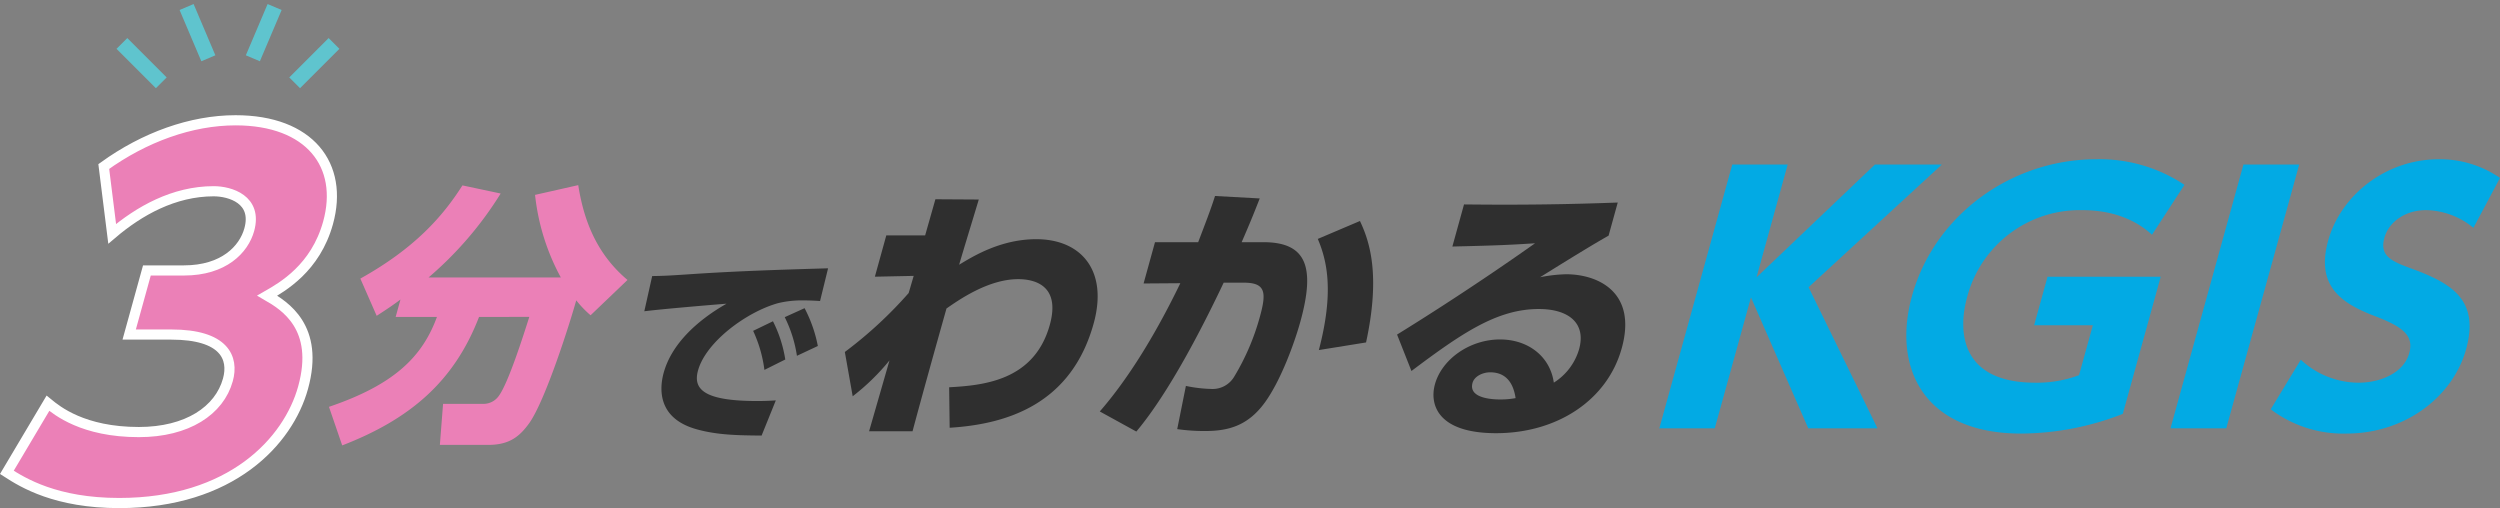 <svg xmlns="http://www.w3.org/2000/svg" width="492.142" height="100.026" viewBox="0 0 492.142 100.026">
  <rect x="0" y="0" width="492.142" height="100.026" fill="#808080" stroke="none"/>
  <g id="グループ_3183" data-name="グループ 3183" transform="translate(-473.648 -1462.619)">
    <g id="グループ_1986" data-name="グループ 1986" transform="translate(-32.34 -59.479)">
      <path id="パス_169" data-name="パス 169" d="M8.086,57.338c1.764,1.442,6.9,5.678,17.891,5.678,9.553,0,15.861-4.236,17.531-10.274,1.2-4.324-.687-8.922-11.139-8.922H24.078L27.566,31.2h7.3c7.838,0,11.779-4.146,12.851-8.021,1.645-5.95-3.765-7.57-7.009-7.57-7.838,0-14.676,3.875-19.978,8.381l-1.654-13.25c7.994-5.768,17.206-9.1,25.946-9.1,14.6,0,21.345,8.834,18.207,20.189C60.76,30.753,54.242,34.445,51.245,36.16c3.418,1.98,10.357,6.218,7.068,18.114C55.4,64.818,44.193,76.987,22.118,76.987,9.684,76.987,3.211,73.022,0,70.947Z" transform="translate(507.34 1544.137)" fill="#eb80b7" stroke="#fff" stroke-width="2"/>
      <path id="パス_170" data-name="パス 170" d="M142.82,17.323l2.248-8.131h7.647l2.02-7.112,8.541.052c-1.334,4.44-2.871,9.414-3.869,12.837,2.893-1.765,8.288-5.029,15.186-5.029,8.822,0,14.181,6.152,11.3,16.582-4.407,15.939-17.09,19.843-28.351,20.538l-.1-7.969c6.733-.376,16.772-1.284,19.818-12.3,2.159-7.807-3.075-8.985-6.232-8.985-5.934,0-11.794,4.173-14.11,5.776-2.848,10.109-4.978,17.811-6.685,24.175h-8.554L145.7,33.8a43.748,43.748,0,0,1-7.247,7.061l-1.546-8.719a82.087,82.087,0,0,0,12.567-11.607l.985-3.371Z" transform="translate(535.393 1559.244)" fill="#2f2f2f"/>
      <path id="パス_171" data-name="パス 171" d="M174.444,44.014c5.086-5.83,10.494-14.174,15.856-25.246l-7.235.053,2.248-8.129h8.5c1.365-3.585,2.453-6.366,3.315-9.092l8.8.48c-1.274,3.262-1.932,4.868-3.557,8.612h4.279c8.556,0,10.227,4.974,7.271,15.671-1.154,4.172-3.821,11.5-6.943,15.832-3.387,4.706-7.343,5.669-11.781,5.669a37.909,37.909,0,0,1-5.511-.374l1.709-8.5a27.291,27.291,0,0,0,4.864.587,4.944,4.944,0,0,0,4.705-2.514A46.4,46.4,0,0,0,205.951,25.4c1.332-4.813,1.167-6.739-3.163-6.739h-3.956c-3.98,8.4-10.666,21.553-17.194,29.309Zm43.125-12.088c2.959-11.285,1.7-17.383-.209-21.877l8.3-3.528c1.785,3.8,4.151,10.322,1.2,23.908Z" transform="translate(548.045 1559.082)" fill="#2f2f2f"/>
      <path id="パス_172" data-name="パス 172" d="M259.851,9.084c-1.709.964-4.573,2.622-13.491,8.184a29.553,29.553,0,0,1,5.134-.587c6.149,0,14.028,3.423,10.952,14.547-2.855,10.323-12.81,16.741-24.735,16.741-11.6,0-13.123-5.724-12.043-9.628,1.36-4.92,6.824-8.824,12.813-8.824,5.561,0,9.871,3.369,10.589,8.5a11.576,11.576,0,0,0,4.975-6.578c1.449-5.243-2.2-7.915-7.918-7.915-8.236,0-15.166,4.76-25.083,12.2l-2.831-7.169c12.83-7.915,23.631-15.456,27.161-17.971-5.009.322-7.284.428-16.273.642l2.292-8.29c5.868.055,16.1.16,30.261-.373Zm-23.319,26.9c-1.337,0-3.079.7-3.464,2.087-.844,3.047,3.911,3.261,5.514,3.261a16.335,16.335,0,0,0,2.963-.266c-.465-3.157-2.018-5.082-5.013-5.082" transform="translate(562.797 1559.405)" fill="#2f2f2f"/>
      <path id="パス_173" data-name="パス 173" d="M50.161,22.517c-1.419,1.07-2.535,1.818-4.684,3.209L42.263,18.4C53.009,12.409,58.483,6.15,62.361.053l7.525,1.6a70.637,70.637,0,0,1-14.2,16.527H81.73a43.719,43.719,0,0,1-5.075-16.26L85.156,0c.972,6.15,3.193,13.211,9.7,18.666l-7.271,6.953a20.727,20.727,0,0,1-2.822-2.94c-1.153,4.17-6,19.574-9.25,24.175-1.818,2.514-3.8,4.279-8.028,4.279H57.918l.628-8.077H66.3a3.687,3.687,0,0,0,3.209-1.55c1.872-2.515,4.82-11.822,6.015-15.566H65.63C60.707,38.725,51.981,46.1,38.691,51.238l-2.606-7.593c12.924-4.387,18.4-9.9,21.258-17.705H49.215Z" transform="translate(534.662 1558.542)" fill="#eb80b7"/>
      <path id="パス_174" data-name="パス 174" d="M118.607,9.841c-1.226-.08-2.34-.122-3.226-.122a20.144,20.144,0,0,0-4.975.524c-6.181,1.69-14.257,7.608-15.825,13.283-1.046,3.783,1.36,6,11.662,6,1.892,0,2.84-.079,3.655-.121l-2.8,6.923c-4.777-.04-8.7-.12-12.664-1.206-7.9-2.133-7.462-8.091-6.6-11.19,1.513-5.475,6.346-10.143,12.362-13.565-3.659.282-13.016,1.088-16.186,1.49L85.56,4.929c2.626-.04,3.856-.12,8.613-.442,8.728-.564,16.6-.806,26.014-1.088Zm-9.271,3.985a25.276,25.276,0,0,1,2.426,7.526L107.654,23.4a25.844,25.844,0,0,0-2.221-7.687Zm6.225-2.577a26.882,26.882,0,0,1,2.609,7.446l-4.115,1.932a25.41,25.41,0,0,0-2.4-7.607Z" transform="translate(548.814 1571.515)" fill="#2f2f2f"/>
      <path id="パス_175" data-name="パス 175" d="M283.149,24.5,306.47,2.28h13.174L293.4,26.437l13.565,27.776H293.341l-11.28-25.773-7.126,25.773H264.022L278.381,2.28h10.912Z" transform="translate(568.616 1552.203)" fill="#02aae4"/>
      <path id="パス_176" data-name="パス 176" d="M343.992,16.5c-1.292-1.163-5.44-4.844-13.707-4.844A22.93,22.93,0,0,0,307.6,28.769c-1.912,6.911-1.175,16.857,13.42,16.857a23.687,23.687,0,0,0,8.609-1.484l2.716-9.819h-11.56l2.643-9.559h22.278l-7.465,27a55.615,55.615,0,0,1-19.99,3.875c-19.439,0-25.354-13.177-21.514-27.065,4.447-16.082,19.717-26.934,36.251-26.934a30.081,30.081,0,0,1,17.395,5.038Z" transform="translate(585.632 1551.81)" fill="#02aae4"/>
      <path id="パス_177" data-name="パス 177" d="M351.679,2.28,337.319,54.213H326.343L340.7,2.28Z" transform="translate(606.924 1552.204)" fill="#02aae4"/>
      <path id="パス_178" data-name="パス 178" d="M376.969,15.139a15.055,15.055,0,0,0-9.305-3.486c-4.2,0-7.376,2.388-8.215,5.425-.946,3.422,1.074,4.519,4.944,5.942,8.22,2.969,13.849,6.2,11.133,16.019-2.553,9.236-11.886,16.6-23.573,16.6a23.673,23.673,0,0,1-14.889-4.779l5.926-9.753a16.813,16.813,0,0,0,11.342,4.519c4.457,0,8.948-2,10-5.811.928-3.359-1.043-5.1-6.588-7.234-6.665-2.521-11.873-5.879-9.372-14.921C350.857,8.68,359.779,1.64,370.11,1.64A20.763,20.763,0,0,1,382.2,5.32Z" transform="translate(615.929 1551.81)" fill="#02aae4"/>
    </g>
    <g id="グループ_1993" data-name="グループ 1993" transform="translate(-14 75.297)">
      <path id="パス_3785" data-name="パス 3785" d="M555.645,1619.873l7.752,7.752" transform="translate(-44 -224)" fill="none" stroke="#5fc4ce" stroke-width="3"/>
      <path id="パス_3787" data-name="パス 3787" d="M555.645,1619.873l7.752,7.752" transform="translate(616.009 -321.365) rotate(22)" fill="none" stroke="#5fc4ce" stroke-width="3"/>
      <path id="パス_3788" data-name="パス 3788" d="M0,7.752,7.752,0" transform="translate(544.613 1395.891) rotate(158)" fill="none" stroke="#5fc4ce" stroke-width="3"/>
      <path id="パス_3786" data-name="パス 3786" d="M563.4,1619.873l-7.752,7.752" transform="translate(-10 -224)" fill="none" stroke="#5fc4ce" stroke-width="3"/>
    </g>
  </g>
</svg>
